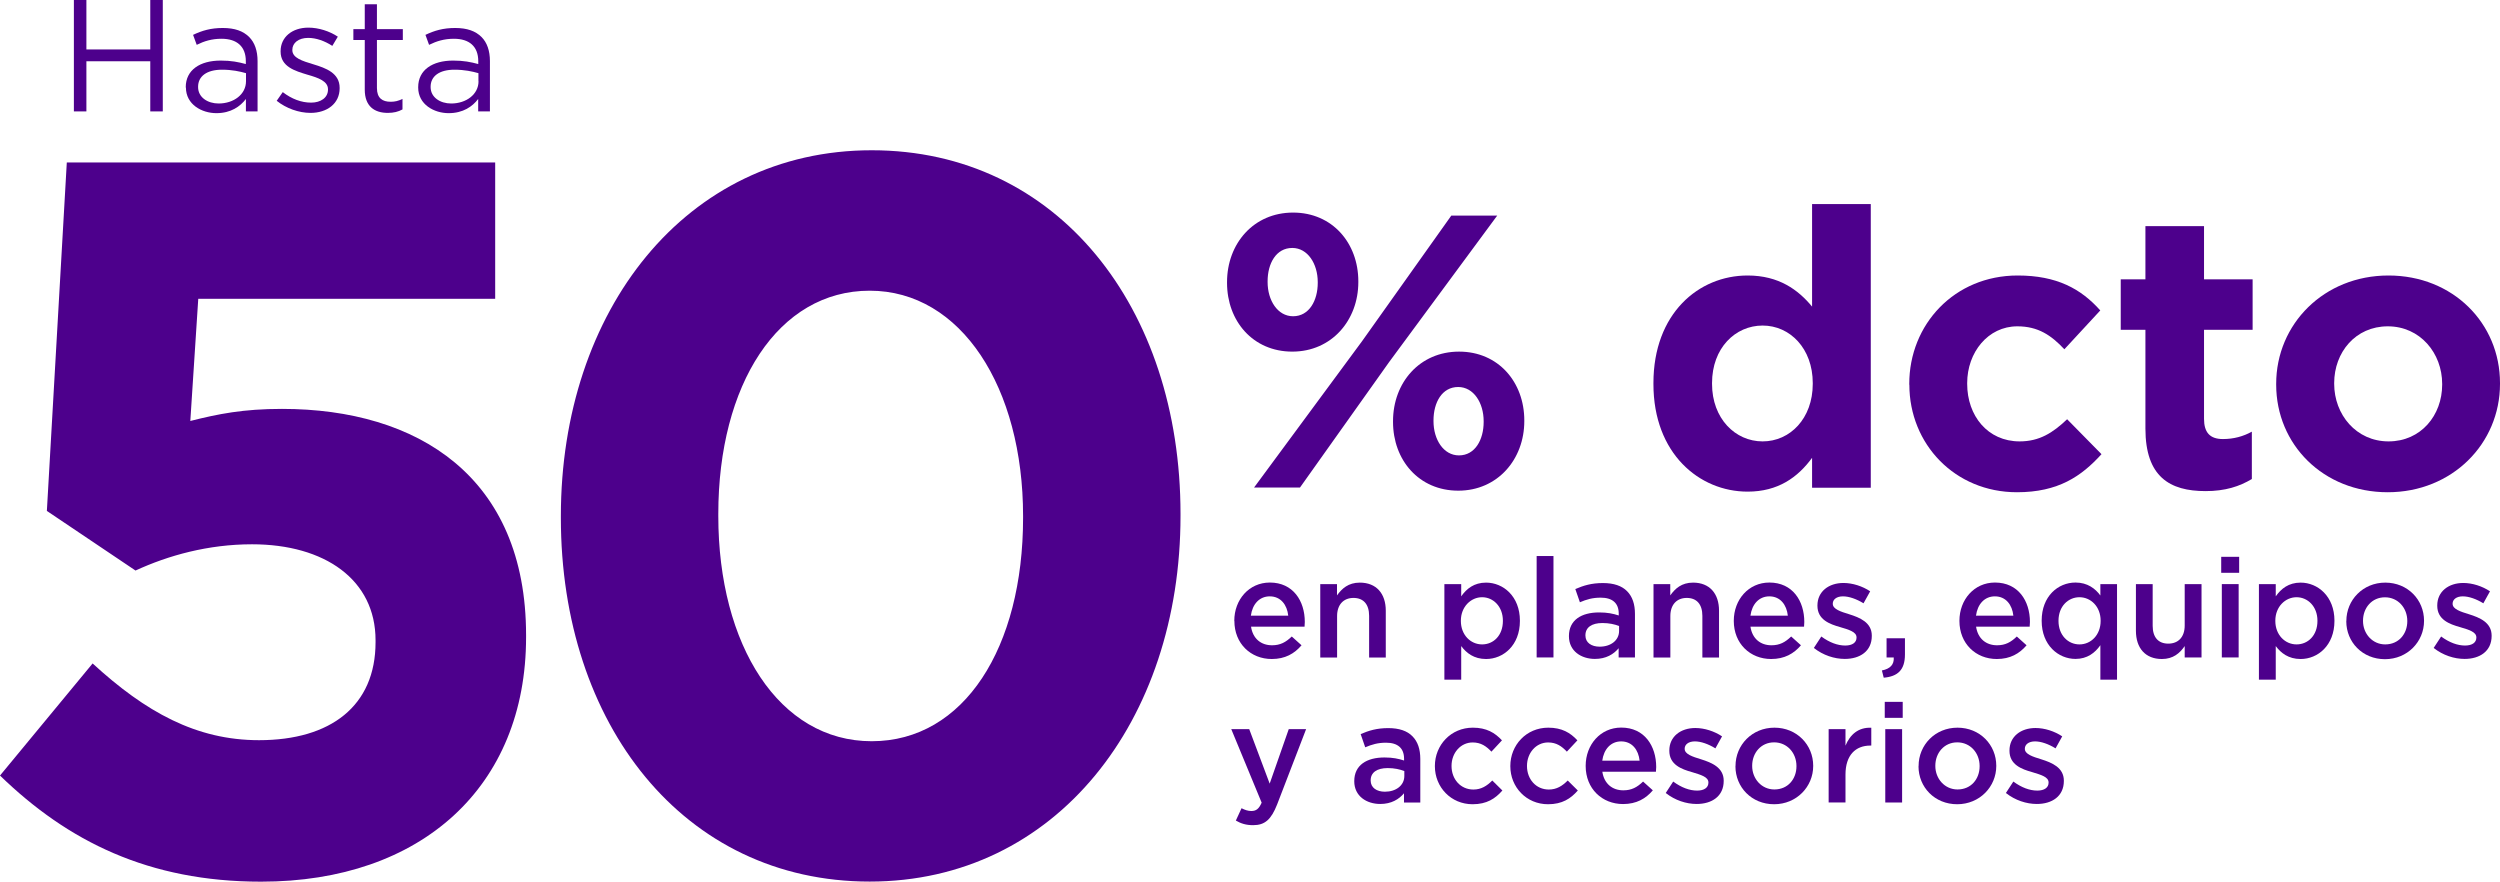 <svg width="190" height="67" viewBox="0 0 190 67" fill="none" xmlns="http://www.w3.org/2000/svg">
<g clip-path="url(#clip0_5750_1314)">
<path d="M93.255 21.499V21.439C93.255 18.514 95.275 16.156 98.273 16.156C101.271 16.156 103.233 18.487 103.233 21.38V21.439C103.233 24.332 101.212 26.723 98.214 26.723C95.216 26.723 93.255 24.392 93.255 21.499ZM110.298 16.387H113.787L105.574 27.516L98.798 37.053H95.308L103.521 25.924L110.298 16.387ZM100.149 21.439C100.149 20.052 99.388 18.844 98.214 18.844C96.981 18.844 96.338 20.026 96.338 21.38V21.439C96.338 22.826 97.099 24.035 98.273 24.035C99.507 24.035 100.149 22.826 100.149 21.499V21.439ZM105.87 32.067V32.007C105.87 29.081 107.89 26.723 110.888 26.723C113.886 26.723 115.847 29.055 115.847 31.948V32.007C115.847 34.9 113.827 37.291 110.829 37.291C107.831 37.291 105.87 34.96 105.87 32.067ZM112.758 32.067V32.007C112.758 30.62 111.997 29.412 110.822 29.412C109.589 29.412 108.946 30.594 108.946 31.954V32.014C108.946 33.401 109.707 34.61 110.881 34.61C112.115 34.61 112.758 33.401 112.758 32.073V32.067Z" fill="#4D008C"/>
<path d="M125.661 29.174V29.114C125.661 23.83 129.092 20.938 132.818 20.938C135.192 20.938 136.662 22.027 137.718 23.302V15.508H142.179V37.067H137.718V34.795C136.635 36.274 135.14 37.364 132.818 37.364C129.151 37.364 125.661 34.471 125.661 29.187V29.174ZM137.77 29.174V29.114C137.77 26.486 136.039 24.742 133.959 24.742C131.88 24.742 130.115 26.453 130.115 29.114V29.174C130.115 31.802 131.873 33.546 133.959 33.546C136.045 33.546 137.77 31.802 137.77 29.174Z" fill="#4D008C"/>
<path d="M145.104 29.233V29.174C145.104 24.656 148.535 20.938 153.343 20.938C156.308 20.938 158.152 21.941 159.621 23.593L156.892 26.545C155.895 25.482 154.898 24.801 153.317 24.801C151.087 24.801 149.506 26.783 149.506 29.114V29.174C149.506 31.598 151.061 33.546 153.494 33.546C154.99 33.546 156.013 32.899 157.102 31.862L159.713 34.517C158.185 36.201 156.427 37.41 153.291 37.41C148.568 37.41 145.111 33.751 145.111 29.233H145.104Z" fill="#4D008C"/>
<path d="M163.052 32.569V25.066H161.176V21.228H163.052V17.186H167.506V21.228H171.199V25.066H167.506V31.829C167.506 32.859 167.946 33.368 168.943 33.368C169.763 33.368 170.498 33.163 171.14 32.806V36.406C170.202 36.968 169.12 37.324 167.624 37.324C164.895 37.324 163.052 36.234 163.052 32.569Z" fill="#4D008C"/>
<path d="M172.99 29.233V29.174C172.99 24.623 176.624 20.938 181.525 20.938C186.425 20.938 190 24.57 190 29.114V29.174C190 33.718 186.366 37.41 181.466 37.41C176.565 37.41 172.99 33.777 172.99 29.233ZM185.605 29.233V29.174C185.605 26.842 183.932 24.801 181.472 24.801C179.012 24.801 177.398 26.783 177.398 29.114V29.174C177.398 31.505 179.071 33.546 181.531 33.546C183.991 33.546 185.605 31.565 185.605 29.233Z" fill="#4D008C"/>
<path d="M93.806 47.199V47.179C93.806 45.574 94.928 44.273 96.509 44.273C98.273 44.273 99.165 45.666 99.165 47.271C99.165 47.39 99.152 47.502 99.146 47.628H95.079C95.216 48.546 95.846 49.041 96.673 49.041C97.302 49.041 97.722 48.81 98.175 48.374L98.916 49.041C98.378 49.675 97.67 50.085 96.653 50.085C95.059 50.085 93.813 48.916 93.813 47.192L93.806 47.199ZM97.906 46.789C97.821 45.977 97.342 45.323 96.502 45.323C95.715 45.323 95.184 45.917 95.066 46.789H97.906Z" fill="#4D008C"/>
<path d="M100.333 44.392H101.612V45.25C101.98 44.735 102.472 44.279 103.344 44.279C104.604 44.279 105.319 45.111 105.319 46.413V49.973H104.053V46.802C104.053 45.924 103.62 45.442 102.865 45.442C102.111 45.442 101.619 45.95 101.619 46.822V49.973H100.34V44.398L100.333 44.392Z" fill="#4D008C"/>
<path d="M109.773 44.392H111.052V45.323C111.459 44.742 112.029 44.279 112.941 44.279C114.24 44.279 115.513 45.316 115.513 47.172V47.192C115.513 49.048 114.253 50.085 112.941 50.085C112.016 50.085 111.439 49.623 111.052 49.101V51.657H109.773V44.392ZM114.22 47.192V47.172C114.22 46.096 113.486 45.389 112.639 45.389C111.793 45.389 111.026 46.109 111.026 47.172V47.192C111.026 48.255 111.767 48.975 112.639 48.975C113.512 48.975 114.22 48.288 114.22 47.192Z" fill="#4D008C"/>
<path d="M116.785 42.258H118.064V49.966H116.785V42.258Z" fill="#4D008C"/>
<path d="M119.239 48.361V48.341C119.239 47.126 120.183 46.545 121.535 46.545C122.164 46.545 122.597 46.637 123.024 46.776V46.637C123.024 45.831 122.538 45.422 121.653 45.422C121.023 45.422 120.57 45.56 120.072 45.772L119.724 44.768C120.341 44.504 120.944 44.312 121.823 44.312C122.65 44.312 123.26 44.524 123.66 44.933C124.067 45.343 124.257 45.924 124.257 46.657V49.966H123.017V49.266C122.637 49.722 122.059 50.078 121.213 50.078C120.177 50.078 119.239 49.484 119.239 48.354V48.361ZM123.05 47.958V47.575C122.722 47.45 122.296 47.35 121.79 47.35C120.964 47.35 120.492 47.687 120.492 48.282V48.302C120.492 48.843 120.951 49.147 121.574 49.147C122.414 49.147 123.05 48.671 123.05 47.952V47.958Z" fill="#4D008C"/>
<path d="M125.661 44.392H126.94V45.25C127.307 44.735 127.799 44.279 128.672 44.279C129.931 44.279 130.646 45.111 130.646 46.413V49.973H129.38V46.802C129.38 45.924 128.947 45.442 128.193 45.442C127.439 45.442 126.947 45.95 126.947 46.822V49.973H125.667V44.398L125.661 44.392Z" fill="#4D008C"/>
<path d="M131.768 47.199V47.179C131.768 45.574 132.89 44.273 134.471 44.273C136.235 44.273 137.127 45.666 137.127 47.271C137.127 47.39 137.114 47.502 137.108 47.628H133.034C133.172 48.546 133.802 49.041 134.628 49.041C135.258 49.041 135.678 48.81 136.13 48.374L136.872 49.041C136.334 49.675 135.625 50.085 134.608 50.085C133.014 50.085 131.768 48.916 131.768 47.192V47.199ZM135.875 46.789C135.789 45.977 135.31 45.323 134.471 45.323C133.684 45.323 133.152 45.917 133.034 46.789H135.875Z" fill="#4D008C"/>
<path d="M137.856 49.239L138.42 48.374C139.036 48.83 139.66 49.061 140.237 49.061C140.781 49.061 141.096 48.83 141.096 48.46V48.44C141.096 48.017 140.506 47.859 139.856 47.661C139.05 47.436 138.125 47.093 138.125 46.036V46.016C138.125 44.946 138.997 44.306 140.099 44.306C140.801 44.306 141.549 44.55 142.133 44.94L141.628 45.851C141.09 45.521 140.525 45.323 140.066 45.323C139.574 45.323 139.292 45.567 139.292 45.871V45.891C139.292 46.294 139.889 46.485 140.539 46.683C141.339 46.934 142.257 47.304 142.257 48.308V48.328C142.257 49.497 141.352 50.078 140.204 50.078C139.41 50.078 138.558 49.801 137.856 49.246V49.239Z" fill="#4D008C"/>
<path d="M143.018 50.957C143.661 50.831 143.963 50.501 143.924 49.966H143.379V48.506H144.776V49.741C144.776 50.924 144.219 51.413 143.163 51.505L143.025 50.957H143.018Z" fill="#4D008C"/>
<path d="M148.916 47.199V47.179C148.916 45.574 150.037 44.273 151.618 44.273C153.383 44.273 154.275 45.666 154.275 47.271C154.275 47.39 154.262 47.502 154.255 47.628H150.182C150.319 48.546 150.949 49.041 151.776 49.041C152.405 49.041 152.825 48.81 153.278 48.374L154.019 49.041C153.481 49.675 152.773 50.085 151.756 50.085C150.162 50.085 148.916 48.916 148.916 47.192V47.199ZM153.015 46.789C152.93 45.977 152.451 45.323 151.612 45.323C150.824 45.323 150.293 45.917 150.175 46.789H153.015Z" fill="#4D008C"/>
<path d="M159.628 49.035C159.221 49.616 158.631 50.078 157.739 50.078C156.44 50.078 155.167 49.041 155.167 47.185V47.166C155.167 45.31 156.413 44.273 157.739 44.273C158.644 44.273 159.241 44.728 159.628 45.257V44.392H160.894V51.657H159.628V49.035ZM159.648 47.192V47.172C159.648 46.096 158.893 45.389 158.04 45.389C157.188 45.389 156.446 46.076 156.446 47.172V47.192C156.446 48.269 157.168 48.975 158.04 48.975C158.913 48.975 159.648 48.255 159.648 47.192Z" fill="#4D008C"/>
<path d="M162.33 47.938V44.392H163.603V47.562C163.603 48.44 164.036 48.916 164.79 48.916C165.545 48.916 166.037 48.42 166.037 47.542V44.392H167.316V49.966H166.037V49.101C165.669 49.642 165.158 50.085 164.305 50.085C163.045 50.085 162.33 49.253 162.33 47.938Z" fill="#4D008C"/>
<path d="M168.812 42.318H170.176V43.533H168.812V42.318ZM168.858 44.392H170.137V49.966H168.858V44.392Z" fill="#4D008C"/>
<path d="M171.678 44.392H172.957V45.323C173.364 44.742 173.935 44.279 174.847 44.279C176.146 44.279 177.418 45.316 177.418 47.172V47.192C177.418 49.048 176.159 50.085 174.847 50.085C173.922 50.085 173.344 49.623 172.957 49.101V51.657H171.678V44.392ZM176.126 47.192V47.172C176.126 46.096 175.391 45.389 174.538 45.389C173.686 45.389 172.925 46.109 172.925 47.172V47.192C172.925 48.255 173.666 48.975 174.538 48.975C175.411 48.975 176.126 48.288 176.126 47.192Z" fill="#4D008C"/>
<path d="M178.323 47.212V47.192C178.323 45.6 179.583 44.279 181.282 44.279C182.981 44.279 184.227 45.58 184.227 47.172V47.192C184.227 48.764 182.968 50.098 181.256 50.098C179.544 50.098 178.317 48.797 178.317 47.212H178.323ZM182.955 47.212V47.192C182.955 46.208 182.253 45.395 181.256 45.395C180.259 45.395 179.589 46.201 179.589 47.172V47.192C179.589 48.163 180.305 48.975 181.275 48.975C182.312 48.975 182.955 48.169 182.955 47.212Z" fill="#4D008C"/>
<path d="M184.962 49.239L185.526 48.374C186.143 48.83 186.766 49.061 187.343 49.061C187.888 49.061 188.203 48.83 188.203 48.46V48.44C188.203 48.017 187.612 47.859 186.963 47.661C186.156 47.436 185.231 47.093 185.231 46.036V46.016C185.231 44.946 186.103 44.306 187.205 44.306C187.907 44.306 188.655 44.55 189.239 44.94L188.734 45.851C188.196 45.521 187.632 45.323 187.173 45.323C186.681 45.323 186.399 45.567 186.399 45.871V45.891C186.399 46.294 186.996 46.485 187.645 46.683C188.445 46.934 189.364 47.304 189.364 48.308V48.328C189.364 49.497 188.458 50.078 187.31 50.078C186.517 50.078 185.664 49.801 184.962 49.246V49.239Z" fill="#4D008C"/>
<path d="M97.945 55.415H99.264L97.06 61.142C96.607 62.291 96.128 62.713 95.236 62.713C94.698 62.713 94.311 62.588 93.924 62.363L94.357 61.425C94.6 61.551 94.843 61.637 95.098 61.637C95.466 61.637 95.676 61.478 95.886 61.003L93.576 55.415H94.941L96.496 59.556L97.945 55.415Z" fill="#4D008C"/>
<path d="M102.924 59.385V59.365C102.924 58.15 103.869 57.568 105.22 57.568C105.85 57.568 106.283 57.661 106.709 57.799V57.661C106.709 56.855 106.224 56.445 105.338 56.445C104.709 56.445 104.256 56.584 103.757 56.795L103.41 55.791C104.026 55.527 104.63 55.336 105.509 55.336C106.335 55.336 106.946 55.547 107.346 55.957C107.752 56.366 107.943 56.947 107.943 57.681V60.99H106.703V60.289C106.322 60.745 105.745 61.102 104.899 61.102C103.862 61.102 102.924 60.507 102.924 59.378V59.385ZM106.729 58.982V58.599C106.401 58.473 105.975 58.374 105.47 58.374C104.643 58.374 104.171 58.711 104.171 59.305V59.325C104.171 59.867 104.63 60.17 105.253 60.17C106.093 60.17 106.729 59.695 106.729 58.975V58.982Z" fill="#4D008C"/>
<path d="M109.051 58.235V58.215C109.051 56.63 110.265 55.303 111.938 55.303C112.974 55.303 113.617 55.692 114.148 56.267L113.348 57.126C112.961 56.716 112.554 56.426 111.924 56.426C111 56.426 110.317 57.231 110.317 58.202V58.222C110.317 59.213 111 60.005 111.977 60.005C112.574 60.005 113.007 59.728 113.414 59.319L114.181 60.078C113.637 60.699 112.994 61.122 111.918 61.122C110.271 61.122 109.051 59.821 109.051 58.235Z" fill="#4D008C"/>
<path d="M114.785 58.235V58.215C114.785 56.63 115.998 55.303 117.671 55.303C118.707 55.303 119.35 55.692 119.882 56.267L119.081 57.126C118.694 56.716 118.288 56.426 117.658 56.426C116.733 56.426 116.051 57.231 116.051 58.202V58.222C116.051 59.213 116.733 60.005 117.71 60.005C118.307 60.005 118.74 59.728 119.147 59.319L119.914 60.078C119.37 60.699 118.727 61.122 117.651 61.122C116.005 61.122 114.785 59.821 114.785 58.235Z" fill="#4D008C"/>
<path d="M120.511 58.222V58.202C120.511 56.597 121.633 55.296 123.214 55.296C124.979 55.296 125.871 56.69 125.871 58.295C125.871 58.414 125.858 58.526 125.851 58.651H121.777C121.915 59.569 122.545 60.065 123.371 60.065C124.001 60.065 124.421 59.834 124.874 59.398L125.615 60.065C125.077 60.699 124.369 61.108 123.352 61.108C121.758 61.108 120.511 59.939 120.511 58.215V58.222ZM124.611 57.813C124.526 57 124.047 56.346 123.207 56.346C122.42 56.346 121.889 56.941 121.771 57.813H124.611Z" fill="#4D008C"/>
<path d="M126.599 60.263L127.163 59.398C127.78 59.853 128.403 60.085 128.98 60.085C129.525 60.085 129.839 59.853 129.839 59.484V59.464C129.839 59.041 129.249 58.883 128.6 58.684C127.793 58.46 126.868 58.116 126.868 57.06V57.04C126.868 55.97 127.74 55.329 128.842 55.329C129.544 55.329 130.292 55.574 130.876 55.963L130.371 56.875C129.833 56.544 129.269 56.346 128.81 56.346C128.318 56.346 128.035 56.591 128.035 56.895V56.914C128.035 57.317 128.632 57.509 129.282 57.707C130.082 57.958 131.001 58.328 131.001 59.332V59.352C131.001 60.521 130.095 61.102 128.947 61.102C128.154 61.102 127.301 60.824 126.599 60.27V60.263Z" fill="#4D008C"/>
<path d="M131.899 58.235V58.215C131.899 56.617 133.159 55.303 134.858 55.303C136.557 55.303 137.803 56.604 137.803 58.196V58.215C137.803 59.788 136.544 61.122 134.832 61.122C133.119 61.122 131.893 59.821 131.893 58.235H131.899ZM136.531 58.235V58.215C136.531 57.231 135.829 56.419 134.832 56.419C133.834 56.419 133.165 57.225 133.165 58.196V58.215C133.165 59.186 133.88 59.999 134.851 59.999C135.888 59.999 136.531 59.2 136.531 58.235Z" fill="#4D008C"/>
<path d="M138.977 55.415H140.257V56.67C140.604 55.825 141.241 55.263 142.218 55.309V56.663H142.146C141.024 56.663 140.257 57.39 140.257 58.869V60.989H138.977V55.415Z" fill="#4D008C"/>
<path d="M143.241 53.341H144.606V54.556H143.241V53.341ZM143.281 55.415H144.56V60.99H143.281V55.415Z" fill="#4D008C"/>
<path d="M145.813 58.235V58.215C145.813 56.617 147.072 55.303 148.771 55.303C150.47 55.303 151.717 56.604 151.717 58.196V58.215C151.717 59.788 150.457 61.122 148.745 61.122C147.033 61.122 145.806 59.821 145.806 58.235H145.813ZM150.451 58.235V58.215C150.451 57.231 149.749 56.419 148.752 56.419C147.754 56.419 147.085 57.225 147.085 58.196V58.215C147.085 59.186 147.8 59.999 148.771 59.999C149.808 59.999 150.451 59.2 150.451 58.235Z" fill="#4D008C"/>
<path d="M152.451 60.263L153.015 59.398C153.632 59.853 154.255 60.085 154.833 60.085C155.377 60.085 155.692 59.853 155.692 59.484V59.464C155.692 59.041 155.102 58.883 154.452 58.684C153.645 58.46 152.72 58.116 152.72 57.06V57.04C152.72 55.97 153.593 55.329 154.695 55.329C155.397 55.329 156.145 55.574 156.728 55.963L156.223 56.875C155.685 56.544 155.121 56.346 154.662 56.346C154.17 56.346 153.888 56.591 153.888 56.895V56.914C153.888 57.317 154.485 57.509 155.134 57.707C155.935 57.958 156.853 58.328 156.853 59.332V59.352C156.853 60.521 155.948 61.102 154.8 61.102C154.006 61.102 153.153 60.824 152.451 60.27V60.263Z" fill="#4D008C"/>
<path d="M0 58.942L7.039 50.422C11.053 54.107 14.911 56.254 19.686 56.254C25.137 56.254 28.542 53.645 28.542 48.81V48.658C28.542 44.055 24.678 41.366 19.155 41.366C15.822 41.366 12.792 42.212 10.299 43.361L3.562 38.83L5.077 12.345H37.634V22.708H15.068L14.464 31.994C16.583 31.459 18.479 31.076 21.431 31.076C31.73 31.076 39.982 36.221 39.982 48.275V48.427C39.982 59.788 32.032 67.007 19.844 67.007C11.29 67.007 5.156 63.935 0.007 58.949L0 58.942Z" fill="#4D008C"/>
<path d="M42.626 39.365V39.213C42.626 23.632 52.092 11.42 66.248 11.42C80.404 11.42 89.719 23.395 89.719 39.055V39.207C89.719 54.788 80.253 67 66.097 67C51.941 67 42.626 55.025 42.626 39.365ZM77.754 39.365V39.213C77.754 29.464 73.057 22.093 66.097 22.093C59.137 22.093 54.591 29.233 54.591 39.061V39.213C54.591 49.041 59.209 56.333 66.248 56.333C73.287 56.333 77.754 49.193 77.754 39.365Z" fill="#4D008C"/>
<path d="M5.615 0H6.566V3.758H11.421V0H12.372V8.467H11.421V4.656H6.566V8.467H5.615V0Z" fill="#4D008C"/>
<path d="M14.117 6.651V6.625C14.117 5.317 15.199 4.604 16.774 4.604C17.58 4.604 18.118 4.716 18.683 4.868V4.65C18.683 3.527 18 2.946 16.833 2.946C16.098 2.946 15.521 3.124 14.95 3.408L14.674 2.649C15.357 2.325 16.019 2.127 16.931 2.127C17.843 2.127 18.479 2.358 18.938 2.814C19.358 3.236 19.575 3.857 19.575 4.643V8.467H18.689V7.523C18.256 8.091 17.548 8.6 16.446 8.6C15.344 8.6 14.13 7.946 14.13 6.651H14.117ZM18.696 6.169V5.561C18.23 5.429 17.64 5.297 16.872 5.297C15.704 5.297 15.055 5.806 15.055 6.592V6.618C15.055 7.404 15.79 7.866 16.616 7.866C17.771 7.866 18.696 7.166 18.696 6.176V6.169Z" fill="#4D008C"/>
<path d="M21.024 7.668L21.49 7.001C22.166 7.523 22.907 7.8 23.642 7.8C24.376 7.8 24.927 7.424 24.927 6.81V6.783C24.927 6.169 24.193 5.911 23.379 5.68C22.422 5.39 21.326 5.073 21.326 3.917V3.89C21.326 2.814 22.212 2.1 23.438 2.1C24.206 2.1 25.039 2.365 25.675 2.787L25.256 3.487C24.678 3.111 24.029 2.88 23.419 2.88C22.684 2.88 22.218 3.269 22.218 3.785V3.811C22.218 4.405 22.986 4.637 23.819 4.888C24.777 5.178 25.813 5.555 25.813 6.678V6.704C25.813 7.886 24.842 8.58 23.602 8.58C22.704 8.58 21.739 8.23 21.031 7.662L21.024 7.668Z" fill="#4D008C"/>
<path d="M27.722 6.81V3.038H26.856V2.213H27.722V0.324H28.647V2.213H30.615V3.038H28.647V6.691C28.647 7.464 29.067 7.734 29.69 7.734C30.011 7.734 30.267 7.675 30.589 7.516V8.316C30.267 8.494 29.913 8.58 29.474 8.58C28.463 8.58 27.722 8.084 27.722 6.816V6.81Z" fill="#4D008C"/>
<path d="M31.782 6.651V6.625C31.782 5.317 32.865 4.604 34.439 4.604C35.246 4.604 35.784 4.716 36.348 4.868V4.65C36.348 3.527 35.666 2.946 34.498 2.946C33.764 2.946 33.186 3.124 32.609 3.408L32.334 2.649C33.016 2.325 33.678 2.127 34.59 2.127C35.502 2.127 36.138 2.358 36.597 2.814C37.017 3.236 37.234 3.857 37.234 4.643V8.467H36.342V7.523C35.909 8.091 35.2 8.6 34.098 8.6C32.996 8.6 31.782 7.946 31.782 6.651ZM36.361 6.169V5.561C35.896 5.429 35.305 5.297 34.538 5.297C33.37 5.297 32.727 5.806 32.727 6.592V6.618C32.727 7.404 33.462 7.866 34.288 7.866C35.443 7.866 36.368 7.166 36.368 6.176L36.361 6.169Z" fill="#4D008C"/>
</g>
<defs>
<clipPath id="clip0_5750_1314">
<rect width="190" height="67" fill="white"/>
</clipPath>
</defs>
</svg>
